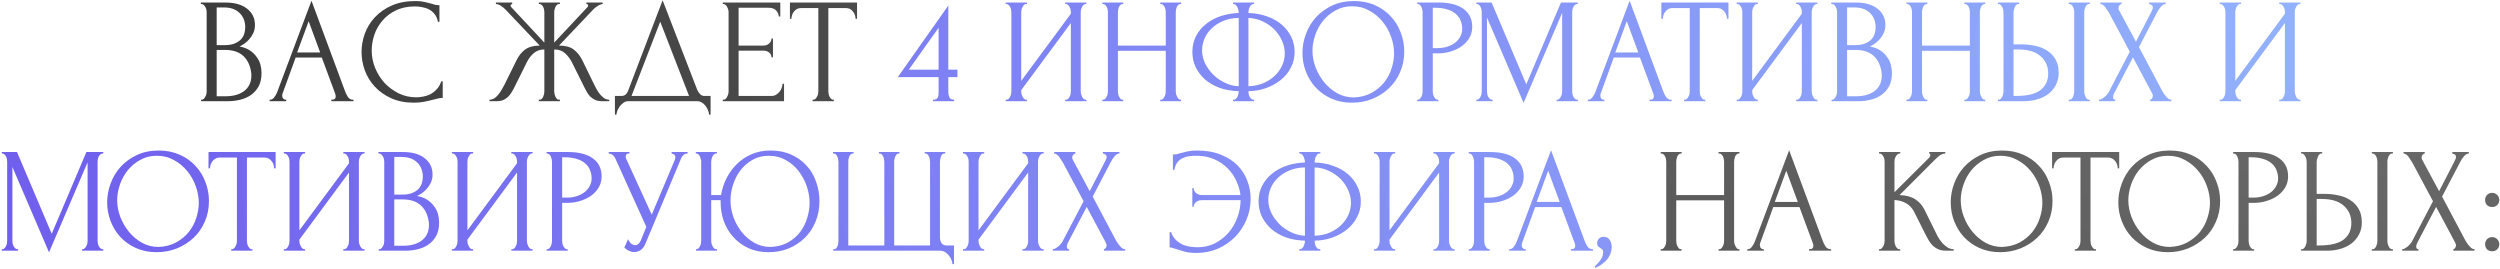 <?xml version="1.0" encoding="UTF-8"?> <svg xmlns="http://www.w3.org/2000/svg" width="1087" height="117" viewBox="0 0 1087 117" fill="none"><path d="M87.45 43.35H87.775C88.078 43.35 88.36 43.22 88.62 42.96C88.88 42.7 89.097 42.397 89.27 42.05C89.487 41.703 89.638 41.335 89.725 40.945C89.812 40.512 89.855 40.122 89.855 39.775V5.195C89.855 4.892 89.812 4.545 89.725 4.155C89.638 3.765 89.487 3.397 89.27 3.05C89.097 2.66 88.858 2.357 88.555 2.14C88.295 1.88 87.992 1.75 87.645 1.75H87.32V1.1H97.98C102.01 1.1 105.152 1.988 107.405 3.765C109.702 5.542 110.85 7.903 110.85 10.85C110.85 12.107 110.633 13.233 110.2 14.23C109.767 15.227 109.203 16.115 108.51 16.895C107.86 17.675 107.145 18.347 106.365 18.91C105.585 19.43 104.848 19.863 104.155 20.21C105.975 20.557 107.492 21.142 108.705 21.965C109.918 22.788 110.893 23.742 111.63 24.825C112.41 25.865 112.952 26.992 113.255 28.205C113.558 29.418 113.71 30.61 113.71 31.78C113.71 34.033 113.298 35.94 112.475 37.5C111.652 39.017 110.547 40.273 109.16 41.27C107.817 42.223 106.257 42.917 104.48 43.35C102.747 43.783 100.948 44 99.085 44H87.45V43.35ZM109.29 32.17C108.943 28.833 107.817 26.255 105.91 24.435C104.003 22.615 101.317 21.705 97.85 21.705H94.21V41.855H97.98C101.49 41.855 104.242 41.075 106.235 39.515C108.272 37.912 109.29 35.702 109.29 32.885V32.17ZM106.625 11.435C106.495 8.922 105.607 6.928 103.96 5.455C102.357 3.982 100.19 3.245 97.46 3.245H94.21V19.625H97.59C99.41 19.625 100.883 19.387 102.01 18.91C103.18 18.433 104.112 17.827 104.805 17.09C105.498 16.31 105.975 15.465 106.235 14.555C106.495 13.645 106.625 12.757 106.625 11.89V11.435ZM144.082 43.35H144.407C145.447 43.35 145.967 42.873 145.967 41.92C145.967 41.573 145.902 41.205 145.772 40.815L139.922 25.02H128.547L122.892 40.555C122.762 40.902 122.697 41.227 122.697 41.53C122.697 42.093 122.848 42.548 123.152 42.895C123.455 43.198 123.78 43.35 124.127 43.35H124.452V44H117.237V43.35H117.562C118.125 43.35 118.667 43.025 119.187 42.375C119.75 41.682 120.205 40.88 120.552 39.97L135.437 0.32L149.997 39.58C150.3 40.447 150.712 41.292 151.232 42.115C151.795 42.938 152.51 43.35 153.377 43.35H153.702V44H144.082V43.35ZM129.197 22.81H139.207L134.202 9.225L129.197 22.81ZM180.472 2.79C177.265 2.79 174.47 3.375 172.087 4.545C169.747 5.672 167.797 7.167 166.237 9.03C164.677 10.85 163.507 12.908 162.727 15.205C161.99 17.502 161.622 19.777 161.622 22.03C161.622 24.587 162.12 27.1 163.117 29.57C164.113 31.997 165.478 34.163 167.212 36.07C168.988 37.933 171.047 39.45 173.387 40.62C175.727 41.747 178.262 42.31 180.992 42.31C181.772 42.31 182.682 42.223 183.722 42.05C184.805 41.877 185.867 41.552 186.907 41.075C187.947 40.555 188.9 39.84 189.767 38.93C190.677 38.02 191.37 36.828 191.847 35.355H192.497V42.57C191.847 42.57 191.153 42.657 190.417 42.83C189.723 43.003 188.943 43.198 188.077 43.415C186.95 43.718 185.693 44 184.307 44.26C182.963 44.52 181.533 44.65 180.017 44.65C176.247 44.65 172.932 44 170.072 42.7C167.212 41.4 164.828 39.71 162.922 37.63C161.015 35.55 159.585 33.21 158.632 30.61C157.678 27.967 157.202 25.302 157.202 22.615C157.202 19.928 157.678 17.263 158.632 14.62C159.585 11.977 161.037 9.615 162.987 7.535C164.937 5.412 167.385 3.7 170.332 2.4C173.278 1.1 176.745 0.45 180.732 0.45C182.162 0.45 183.44 0.58 184.567 0.84C185.737 1.1 186.777 1.36 187.687 1.62C188.337 1.837 188.922 2.01 189.442 2.14C190.005 2.227 190.547 2.27 191.067 2.27V9.485H190.417C190.157 8.142 189.68 7.037 188.987 6.17C188.293 5.26 187.47 4.567 186.517 4.09C185.607 3.613 184.61 3.288 183.527 3.115C182.487 2.898 181.468 2.79 180.472 2.79ZM234.279 43.35H234.604C234.951 43.35 235.254 43.242 235.514 43.025C235.774 42.765 235.991 42.462 236.164 42.115C236.338 41.725 236.468 41.335 236.554 40.945C236.641 40.512 236.684 40.122 236.684 39.775V21.51C234.821 21.51 233.283 22.052 232.069 23.135C230.856 24.175 229.859 25.475 229.079 27.035L223.879 37.5C223.489 38.323 223.056 39.125 222.579 39.905C222.146 40.685 221.626 41.378 221.019 41.985C220.413 42.592 219.698 43.09 218.874 43.48C218.051 43.827 217.033 44 215.819 44H212.829V43.35C213.653 43.35 214.411 43.112 215.104 42.635C215.798 42.115 216.404 41.508 216.924 40.815C217.488 40.078 217.964 39.342 218.354 38.605C218.788 37.868 219.134 37.24 219.394 36.72L224.529 26.32C225.526 24.24 226.804 22.637 228.364 21.51C229.968 20.383 232.069 19.82 234.669 19.82L220.044 4.415C219.308 3.635 218.571 3.007 217.834 2.53C217.141 2.053 216.404 1.793 215.624 1.75V1.1H222.709V1.75C222.233 1.88 221.994 2.118 221.994 2.465C221.994 2.595 222.081 2.79 222.254 3.05L236.684 18.52V5.13C236.684 4.827 236.641 4.48 236.554 4.09C236.468 3.7 236.338 3.332 236.164 2.985C235.991 2.638 235.774 2.357 235.514 2.14C235.254 1.88 234.951 1.75 234.604 1.75H234.279V1.1H243.444V1.75H242.924C242.318 1.837 241.841 2.27 241.494 3.05C241.148 3.83 240.974 4.523 240.974 5.13V18.52L255.469 3.05C255.643 2.877 255.729 2.682 255.729 2.465C255.729 1.988 255.469 1.75 254.949 1.75V1.1H262.034V1.75C261.298 1.837 260.539 2.14 259.759 2.66C258.979 3.137 258.286 3.722 257.679 4.415L243.054 19.82C245.784 19.82 247.908 20.383 249.424 21.51C250.941 22.637 252.219 24.24 253.259 26.32L258.329 36.72C258.589 37.24 258.914 37.868 259.304 38.605C259.694 39.342 260.171 40.078 260.734 40.815C261.298 41.508 261.926 42.115 262.619 42.635C263.313 43.112 264.071 43.35 264.894 43.35V44H261.839C260.669 44 259.673 43.827 258.849 43.48C258.026 43.09 257.311 42.613 256.704 42.05C256.098 41.443 255.578 40.75 255.144 39.97C254.711 39.19 254.278 38.367 253.844 37.5L248.644 27.035C247.864 25.518 246.868 24.218 245.654 23.135C244.484 22.052 242.924 21.51 240.974 21.51V39.775C240.974 40.122 241.018 40.49 241.104 40.88C241.191 41.27 241.321 41.66 241.494 42.05C241.668 42.397 241.863 42.7 242.079 42.96C242.339 43.22 242.643 43.35 242.989 43.35H243.444V44H234.279V43.35ZM308.968 41.725V49.85H308.318C308.275 49.287 308.123 48.658 307.863 47.965C307.603 47.272 307.235 46.622 306.758 46.015C306.325 45.452 305.805 44.975 305.198 44.585C304.591 44.195 303.92 44 303.183 44H273.218C272.481 44 271.81 44.195 271.203 44.585C270.596 45.018 270.055 45.517 269.578 46.08C269.145 46.687 268.776 47.337 268.473 48.03C268.213 48.723 268.061 49.33 268.018 49.85H267.368V41.725H270.228C271.615 41.725 272.59 40.923 273.153 39.32L288.103 0.125L303.183 39.125C303.486 39.775 303.898 40.382 304.418 40.945C304.938 41.465 305.545 41.725 306.238 41.725H308.968ZM274.583 41.725H299.608L287.063 9.42L274.583 41.725ZM314.252 43.35H314.577C314.923 43.35 315.227 43.242 315.487 43.025C315.747 42.765 315.963 42.462 316.137 42.115C316.353 41.768 316.505 41.4 316.592 41.01C316.722 40.62 316.787 40.252 316.787 39.905V5.13C316.787 4.827 316.722 4.48 316.592 4.09C316.505 3.7 316.353 3.332 316.137 2.985C315.963 2.638 315.747 2.357 315.487 2.14C315.227 1.88 314.923 1.75 314.577 1.75H314.252V1.1H339.277V7.145H338.627C338.54 6.148 338.15 5.282 337.457 4.545C336.763 3.765 335.68 3.375 334.207 3.375H321.142V19.82H331.932C332.928 19.82 333.752 19.517 334.402 18.91C335.095 18.303 335.442 17.588 335.442 16.765H336.092V24.89H335.442C335.442 24.11 335.117 23.438 334.467 22.875C333.817 22.312 332.972 22.03 331.932 22.03H321.142V41.725H335.377C336.2 41.725 336.915 41.53 337.522 41.14C338.128 40.75 338.627 40.295 339.017 39.775C339.45 39.212 339.753 38.627 339.927 38.02C340.143 37.37 340.252 36.828 340.252 36.395H340.902V44H314.252V43.35ZM362.245 43.35H362.57V44H353.34V43.35H353.665C354.011 43.35 354.315 43.22 354.575 42.96C354.835 42.7 355.051 42.397 355.225 42.05C355.441 41.703 355.593 41.335 355.68 40.945C355.766 40.512 355.81 40.122 355.81 39.775V3.505H348.27C347.576 3.505 346.97 3.657 346.45 3.96C345.93 4.263 345.496 4.653 345.15 5.13C344.803 5.563 344.543 6.062 344.37 6.625C344.196 7.145 344.11 7.665 344.11 8.185H343.46V1.1H372.645V8.185H371.995C371.995 7.665 371.908 7.145 371.735 6.625C371.561 6.062 371.301 5.563 370.955 5.13C370.608 4.653 370.175 4.263 369.655 3.96C369.135 3.657 368.528 3.505 367.835 3.505H360.165V39.775C360.165 40.122 360.208 40.512 360.295 40.945C360.381 41.335 360.511 41.703 360.685 42.05C360.901 42.397 361.118 42.7 361.335 42.96C361.595 43.22 361.898 43.35 362.245 43.35ZM747.23 108.35H747.555C747.858 108.35 748.14 108.242 748.4 108.025C748.66 107.765 748.877 107.462 749.05 107.115C749.267 106.725 749.418 106.335 749.505 105.945C749.592 105.512 749.635 105.122 749.635 104.775V87.095H728.835V104.775C728.835 105.122 728.878 105.512 728.965 105.945C729.052 106.335 729.182 106.703 729.355 107.05C729.528 107.397 729.723 107.7 729.94 107.96C730.2 108.22 730.503 108.35 730.85 108.35H731.175V109H722.075V108.35H722.4C722.703 108.35 722.985 108.242 723.245 108.025C723.505 107.765 723.722 107.462 723.895 107.115C724.112 106.725 724.263 106.335 724.35 105.945C724.437 105.512 724.48 105.122 724.48 104.775V70.13C724.48 69.827 724.437 69.48 724.35 69.09C724.263 68.7 724.133 68.332 723.96 67.985C723.787 67.638 723.57 67.357 723.31 67.14C723.05 66.88 722.747 66.75 722.4 66.75H722.075V66.1H731.175V66.75H730.85C730.503 66.75 730.2 66.88 729.94 67.14C729.68 67.357 729.463 67.638 729.29 67.985C729.16 68.332 729.052 68.7 728.965 69.09C728.878 69.48 728.835 69.827 728.835 70.13V84.82H749.635V70.13C749.635 69.827 749.592 69.48 749.505 69.09C749.418 68.7 749.288 68.332 749.115 67.985C748.942 67.638 748.725 67.357 748.465 67.14C748.205 66.88 747.902 66.75 747.555 66.75H747.23V66.1H756.33V66.75H756.005C755.658 66.75 755.355 66.88 755.095 67.14C754.835 67.357 754.618 67.638 754.445 67.985C754.315 68.332 754.207 68.7 754.12 69.09C754.033 69.48 753.99 69.827 753.99 70.13V104.775C753.99 105.122 754.033 105.512 754.12 105.945C754.25 106.335 754.402 106.703 754.575 107.05C754.748 107.397 754.943 107.7 755.16 107.96C755.42 108.22 755.702 108.35 756.005 108.35H756.33V109H747.23V108.35ZM786.56 108.35H786.885C787.925 108.35 788.445 107.873 788.445 106.92C788.445 106.573 788.38 106.205 788.25 105.815L782.4 90.02H771.025L765.37 105.555C765.24 105.902 765.175 106.227 765.175 106.53C765.175 107.093 765.326 107.548 765.63 107.895C765.933 108.198 766.258 108.35 766.605 108.35H766.93V109H759.715V108.35H760.04C760.603 108.35 761.145 108.025 761.665 107.375C762.228 106.682 762.683 105.88 763.03 104.97L777.915 65.32L792.475 104.58C792.778 105.447 793.19 106.292 793.71 107.115C794.273 107.938 794.988 108.35 795.855 108.35H796.18V109H786.56V108.35ZM771.675 87.81H781.685L776.68 74.225L771.675 87.81ZM816.954 108.35H817.279C817.626 108.35 817.929 108.22 818.189 107.96C818.449 107.7 818.666 107.397 818.839 107.05C819.056 106.703 819.208 106.335 819.294 105.945C819.381 105.512 819.424 105.122 819.424 104.775V70.13C819.424 69.827 819.381 69.48 819.294 69.09C819.208 68.7 819.056 68.332 818.839 67.985C818.666 67.638 818.449 67.357 818.189 67.14C817.929 66.88 817.648 66.75 817.344 66.75H817.019V66.1H826.249V66.75H825.924C825.578 66.75 825.274 66.88 825.014 67.14C824.754 67.357 824.516 67.638 824.299 67.985C824.126 68.332 823.974 68.7 823.844 69.09C823.758 69.48 823.714 69.827 823.714 70.13V83.585L838.794 68.57C839.141 68.223 839.314 67.812 839.314 67.335C839.314 66.945 839.141 66.75 838.794 66.75V66.1H845.814V66.75C844.948 66.793 844.168 67.053 843.474 67.53C842.824 68.007 842.109 68.635 841.329 69.415L825.924 84.82C828.741 84.907 831.016 85.513 832.749 86.64C834.483 87.767 835.848 89.327 836.844 91.32L841.979 101.72C842.283 102.37 842.673 103.085 843.149 103.865C843.669 104.602 844.233 105.317 844.839 106.01C845.489 106.66 846.204 107.223 846.984 107.7C847.764 108.133 848.588 108.35 849.454 108.35V109H846.204C844.948 109 843.864 108.827 842.954 108.48C842.044 108.09 841.243 107.592 840.549 106.985C839.899 106.335 839.314 105.62 838.794 104.84C838.318 104.06 837.884 103.28 837.494 102.5L832.229 92.035C831.406 90.432 830.258 89.218 828.784 88.395C827.354 87.528 825.664 87.052 823.714 86.965V104.775C823.714 105.122 823.758 105.49 823.844 105.88C823.931 106.27 824.061 106.66 824.234 107.05C824.408 107.397 824.624 107.7 824.884 107.96C825.144 108.177 825.426 108.307 825.729 108.35H826.184V109H816.954V108.35ZM870.598 65.45C873.978 65.45 877.011 66.057 879.698 67.27C882.384 68.44 884.659 70.043 886.523 72.08C888.429 74.073 889.881 76.413 890.878 79.1C891.918 81.743 892.438 84.517 892.438 87.42C892.438 90.67 891.831 93.66 890.618 96.39C889.448 99.12 887.823 101.46 885.743 103.41C883.663 105.36 881.236 106.898 878.463 108.025C875.733 109.108 872.808 109.65 869.688 109.65C866.351 109.65 863.339 109.043 860.653 107.83C858.009 106.617 855.756 105.013 853.893 103.02C852.073 101.027 850.664 98.73 849.668 96.13C848.671 93.53 848.173 90.822 848.173 88.005C848.173 85.232 848.671 82.502 849.668 79.815C850.664 77.085 852.116 74.658 854.023 72.535C855.973 70.412 858.334 68.7 861.108 67.4C863.881 66.1 867.044 65.45 870.598 65.45ZM870.533 107.375C873.436 107.245 875.971 106.595 878.138 105.425C880.348 104.212 882.189 102.695 883.663 100.875C885.136 99.012 886.219 96.975 886.913 94.765C887.649 92.555 888.018 90.367 888.018 88.2C888.018 85.817 887.584 83.412 886.718 80.985C885.851 78.558 884.616 76.37 883.013 74.42C881.409 72.427 879.481 70.823 877.228 69.61C875.018 68.353 872.526 67.725 869.753 67.725C867.066 67.725 864.661 68.332 862.538 69.545C860.414 70.715 858.594 72.232 857.078 74.095C855.604 75.958 854.478 78.038 853.698 80.335C852.918 82.632 852.528 84.885 852.528 87.095C852.528 89.478 852.983 91.883 853.893 94.31C854.803 96.693 856.059 98.86 857.663 100.81C859.266 102.76 861.151 104.342 863.318 105.555C865.528 106.768 867.933 107.375 870.533 107.375ZM911.031 108.35H911.356V109H902.126V108.35H902.451C902.798 108.35 903.101 108.22 903.361 107.96C903.621 107.7 903.838 107.397 904.011 107.05C904.228 106.703 904.379 106.335 904.466 105.945C904.553 105.512 904.596 105.122 904.596 104.775V68.505H897.056C896.363 68.505 895.756 68.657 895.236 68.96C894.716 69.263 894.283 69.653 893.936 70.13C893.589 70.563 893.329 71.062 893.156 71.625C892.983 72.145 892.896 72.665 892.896 73.185H892.246V66.1H921.431V73.185H920.781C920.781 72.665 920.694 72.145 920.521 71.625C920.348 71.062 920.088 70.563 919.741 70.13C919.394 69.653 918.961 69.263 918.441 68.96C917.921 68.657 917.314 68.505 916.621 68.505H908.951V104.775C908.951 105.122 908.994 105.512 909.081 105.945C909.168 106.335 909.298 106.703 909.471 107.05C909.688 107.397 909.904 107.7 910.121 107.96C910.381 108.22 910.684 108.35 911.031 108.35ZM943.469 65.45C946.849 65.45 949.882 66.057 952.569 67.27C955.255 68.44 957.53 70.043 959.394 72.08C961.3 74.073 962.752 76.413 963.749 79.1C964.789 81.743 965.309 84.517 965.309 87.42C965.309 90.67 964.702 93.66 963.489 96.39C962.319 99.12 960.694 101.46 958.614 103.41C956.534 105.36 954.107 106.898 951.334 108.025C948.604 109.108 945.679 109.65 942.559 109.65C939.222 109.65 936.21 109.043 933.524 107.83C930.88 106.617 928.627 105.013 926.764 103.02C924.944 101.027 923.535 98.73 922.539 96.13C921.542 93.53 921.044 90.822 921.044 88.005C921.044 85.232 921.542 82.502 922.539 79.815C923.535 77.085 924.987 74.658 926.894 72.535C928.844 70.412 931.205 68.7 933.979 67.4C936.752 66.1 939.915 65.45 943.469 65.45ZM943.404 107.375C946.307 107.245 948.842 106.595 951.009 105.425C953.219 104.212 955.06 102.695 956.534 100.875C958.007 99.012 959.09 96.975 959.784 94.765C960.52 92.555 960.889 90.367 960.889 88.2C960.889 85.817 960.455 83.412 959.589 80.985C958.722 78.558 957.487 76.37 955.884 74.42C954.28 72.427 952.352 70.823 950.099 69.61C947.889 68.353 945.397 67.725 942.624 67.725C939.937 67.725 937.532 68.332 935.409 69.545C933.285 70.715 931.465 72.232 929.949 74.095C928.475 75.958 927.349 78.038 926.569 80.335C925.789 82.632 925.399 84.885 925.399 87.095C925.399 89.478 925.854 91.883 926.764 94.31C927.674 96.693 928.93 98.86 930.534 100.81C932.137 102.76 934.022 104.342 936.189 105.555C938.399 106.768 940.804 107.375 943.404 107.375ZM970.947 66.1H980.177C984.987 66.1 988.627 67.032 991.097 68.895C993.61 70.715 994.867 73.315 994.867 76.695C994.867 78.515 994.434 80.14 993.567 81.57C992.7 83 991.552 84.213 990.122 85.21C988.735 86.163 987.154 86.9 985.377 87.42C983.644 87.94 981.91 88.2 980.177 88.2H977.707V104.775C977.707 105.122 977.75 105.512 977.837 105.945C977.924 106.335 978.054 106.703 978.227 107.05C978.444 107.397 978.66 107.7 978.877 107.96C979.137 108.22 979.44 108.35 979.787 108.35H980.112V109H970.947V108.35H971.272C971.575 108.35 971.857 108.22 972.117 107.96C972.377 107.7 972.594 107.397 972.767 107.05C972.94 106.703 973.07 106.335 973.157 105.945C973.244 105.512 973.287 105.122 973.287 104.775V70.13C973.287 69.523 973.114 68.83 972.767 68.05C972.42 67.27 971.922 66.837 971.272 66.75H970.947V66.1ZM977.707 68.375V85.925H979.657C981.39 85.925 982.929 85.687 984.272 85.21C985.659 84.733 986.807 84.105 987.717 83.325C988.627 82.545 989.32 81.657 989.797 80.66C990.274 79.663 990.512 78.645 990.512 77.605C990.512 76.348 990.295 75.178 989.862 74.095C989.472 72.968 988.8 71.993 987.847 71.17C986.937 70.303 985.724 69.632 984.207 69.155C982.69 68.635 980.827 68.375 978.617 68.375H977.707ZM1000.53 108.35H1000.86C1001.16 108.35 1001.44 108.242 1001.7 108.025C1001.96 107.765 1002.18 107.462 1002.35 107.115C1002.52 106.768 1002.65 106.4 1002.74 106.01C1002.87 105.62 1002.94 105.273 1002.94 104.97V70.325C1002.94 70.022 1002.89 69.653 1002.81 69.22C1002.72 68.787 1002.57 68.397 1002.35 68.05C1002.18 67.703 1001.96 67.4 1001.7 67.14C1001.44 66.88 1001.16 66.75 1000.86 66.75H1000.53V66.1H1009.7V66.75H1009.24C1008.63 66.837 1008.16 67.313 1007.81 68.18C1007.46 69.003 1007.29 69.718 1007.29 70.325V84.3H1010.93C1012.92 84.3 1014.87 84.517 1016.78 84.95C1018.73 85.34 1020.44 86.033 1021.92 87.03C1023.43 87.983 1024.65 89.262 1025.56 90.865C1026.47 92.425 1026.92 94.375 1026.92 96.715C1026.92 98.622 1026.53 100.333 1025.75 101.85C1024.97 103.367 1023.91 104.667 1022.57 105.75C1021.22 106.79 1019.62 107.592 1017.76 108.155C1015.94 108.718 1013.96 109 1011.84 109H1000.53V108.35ZM1008.27 106.725C1013.29 106.725 1016.89 105.858 1019.06 104.125C1021.27 102.392 1022.37 100.008 1022.37 96.975C1022.37 93.898 1021.27 91.385 1019.06 89.435C1016.89 87.485 1013.68 86.51 1009.44 86.51H1007.29V106.725H1008.27ZM1031.28 66.1H1040.44V66.75H1039.92C1039.62 66.793 1039.34 66.945 1039.08 67.205C1038.86 67.465 1038.66 67.768 1038.49 68.115C1038.36 68.418 1038.25 68.765 1038.17 69.155C1038.08 69.502 1038.04 69.827 1038.04 70.13V104.775C1038.04 105.122 1038.08 105.49 1038.17 105.88C1038.25 106.27 1038.38 106.66 1038.56 107.05C1038.73 107.397 1038.92 107.7 1039.14 107.96C1039.4 108.177 1039.68 108.307 1039.99 108.35H1040.44V109H1031.28V108.35H1031.6C1031.95 108.35 1032.25 108.242 1032.51 108.025C1032.77 107.765 1032.99 107.462 1033.16 107.115C1033.33 106.725 1033.46 106.335 1033.55 105.945C1033.64 105.512 1033.68 105.122 1033.68 104.775V70.13C1033.68 69.827 1033.64 69.48 1033.55 69.09C1033.46 68.7 1033.33 68.332 1033.16 67.985C1032.99 67.638 1032.77 67.357 1032.51 67.14C1032.25 66.88 1031.95 66.75 1031.6 66.75H1031.28V66.1ZM1057.86 87.485L1048.82 70.585C1048.6 70.238 1048.34 69.848 1048.04 69.415C1047.78 68.938 1047.5 68.505 1047.2 68.115C1046.89 67.725 1046.55 67.4 1046.16 67.14C1045.81 66.88 1045.44 66.75 1045.05 66.75V66.1H1054.28V66.75C1054.02 66.75 1053.72 66.923 1053.37 67.27C1053.07 67.617 1052.92 68.05 1052.92 68.57C1052.92 68.873 1053 69.177 1053.18 69.48L1060.52 83.13L1067.22 70.13C1067.22 70 1067.28 69.87 1067.41 69.74C1067.5 69.523 1067.58 69.307 1067.67 69.09C1067.8 68.83 1067.87 68.592 1067.87 68.375C1067.87 67.682 1067.63 67.248 1067.15 67.075C1066.67 66.858 1066.37 66.75 1066.24 66.75V66.1H1073.46V66.75C1072.72 66.75 1072 67.162 1071.31 67.985C1070.66 68.765 1070.14 69.545 1069.75 70.325L1061.82 85.47L1071.96 104.58C1072.18 104.97 1072.44 105.382 1072.74 105.815C1073.04 106.248 1073.37 106.66 1073.72 107.05C1074.06 107.44 1074.41 107.765 1074.76 108.025C1075.15 108.242 1075.54 108.35 1075.93 108.35V109H1066.7V108.35C1066.96 108.35 1067.22 108.177 1067.48 107.83C1067.74 107.483 1067.87 107.072 1067.87 106.595C1067.87 106.292 1067.74 105.902 1067.48 105.425L1059.22 89.955L1051.1 105.425C1050.97 105.685 1050.84 105.988 1050.71 106.335C1050.62 106.682 1050.58 107.007 1050.58 107.31C1050.58 108.003 1050.9 108.35 1051.55 108.35V109H1044.47V108.35C1044.77 108.35 1045.12 108.263 1045.51 108.09C1045.9 107.873 1046.29 107.613 1046.68 107.31C1047.07 107.007 1047.43 106.66 1047.78 106.27C1048.13 105.88 1048.41 105.512 1048.63 105.165L1057.86 87.485ZM1080.52 86.965C1080.52 86.098 1080.8 85.362 1081.36 84.755C1081.97 84.148 1082.71 83.845 1083.57 83.845C1084.44 83.845 1085.18 84.148 1085.78 84.755C1086.39 85.362 1086.69 86.098 1086.69 86.965C1086.69 87.832 1086.39 88.568 1085.78 89.175C1085.18 89.738 1084.44 90.02 1083.57 90.02C1082.71 90.02 1081.97 89.738 1081.36 89.175C1080.8 88.568 1080.52 87.832 1080.52 86.965ZM1080.52 106.205C1080.52 105.338 1080.8 104.602 1081.36 103.995C1081.97 103.388 1082.71 103.085 1083.57 103.085C1084.44 103.085 1085.18 103.388 1085.78 103.995C1086.39 104.602 1086.69 105.338 1086.69 106.205C1086.69 107.072 1086.39 107.808 1085.78 108.415C1085.18 108.978 1084.44 109.26 1083.57 109.26C1082.71 109.26 1081.97 108.978 1081.36 108.415C1080.8 107.808 1080.52 107.072 1080.52 106.205Z" fill="url(#paint0_radial_128_44)"></path><path d="M405.7 44V43.35C406.306 43.35 406.761 43.263 407.065 43.09C407.411 42.873 407.65 42.613 407.78 42.31C407.953 41.963 408.04 41.595 408.04 41.205C408.083 40.772 408.105 40.338 408.105 39.905V33.535H390.36L412.33 2.4V30.285H416.295V33.535H412.33V39.905C412.33 40.772 412.481 41.573 412.785 42.31C413.131 43.003 413.825 43.35 414.865 43.35V44H405.7ZM408.105 12.085C405.938 15.162 403.771 18.195 401.605 21.185C399.481 24.175 397.336 27.208 395.17 30.285H408.105V12.085ZM463.139 43.35H463.464C463.811 43.35 464.114 43.242 464.374 43.025C464.634 42.765 464.851 42.462 465.024 42.115C465.241 41.725 465.393 41.335 465.479 40.945C465.566 40.512 465.609 40.122 465.609 39.775V10.005L444.029 39.19V39.775C444.029 40.122 444.073 40.512 444.159 40.945C444.289 41.335 444.441 41.703 444.614 42.05C444.788 42.397 445.004 42.7 445.264 42.96C445.524 43.22 445.828 43.35 446.174 43.35H446.499V44H437.269V43.35H437.594C437.941 43.35 438.244 43.242 438.504 43.025C438.764 42.765 438.981 42.462 439.154 42.115C439.371 41.725 439.523 41.335 439.609 40.945C439.696 40.512 439.739 40.122 439.739 39.775V5.13C439.739 4.827 439.696 4.48 439.609 4.09C439.523 3.7 439.371 3.332 439.154 2.985C438.981 2.638 438.764 2.357 438.504 2.14C438.244 1.88 437.941 1.75 437.594 1.75H437.269V1.1H446.499V1.75H445.979C445.676 1.793 445.394 1.945 445.134 2.205C444.918 2.465 444.723 2.768 444.549 3.115C444.376 3.418 444.246 3.765 444.159 4.155C444.073 4.502 444.029 4.827 444.029 5.13V35.16L465.609 5.975V5.13C465.609 4.827 465.566 4.48 465.479 4.09C465.393 3.7 465.241 3.332 465.024 2.985C464.851 2.638 464.634 2.357 464.374 2.14C464.114 1.88 463.811 1.75 463.464 1.75H463.139V1.1H472.369V1.75H472.044C471.698 1.75 471.394 1.88 471.134 2.14C470.874 2.357 470.658 2.638 470.484 2.985C470.311 3.332 470.159 3.7 470.029 4.09C469.943 4.48 469.899 4.827 469.899 5.13V39.775C469.899 40.122 469.943 40.49 470.029 40.88C470.159 41.27 470.311 41.66 470.484 42.05C470.658 42.397 470.874 42.7 471.134 42.96C471.394 43.22 471.698 43.35 472.044 43.35H472.369V44H463.139V43.35ZM504.464 43.35H504.789C505.092 43.35 505.374 43.242 505.634 43.025C505.894 42.765 506.111 42.462 506.284 42.115C506.501 41.725 506.652 41.335 506.739 40.945C506.826 40.512 506.869 40.122 506.869 39.775V22.095H486.069V39.775C486.069 40.122 486.112 40.512 486.199 40.945C486.286 41.335 486.416 41.703 486.589 42.05C486.762 42.397 486.957 42.7 487.174 42.96C487.434 43.22 487.737 43.35 488.084 43.35H488.409V44H479.309V43.35H479.634C479.937 43.35 480.219 43.242 480.479 43.025C480.739 42.765 480.956 42.462 481.129 42.115C481.346 41.725 481.497 41.335 481.584 40.945C481.671 40.512 481.714 40.122 481.714 39.775V5.13C481.714 4.827 481.671 4.48 481.584 4.09C481.497 3.7 481.367 3.332 481.194 2.985C481.021 2.638 480.804 2.357 480.544 2.14C480.284 1.88 479.981 1.75 479.634 1.75H479.309V1.1H488.409V1.75H488.084C487.737 1.75 487.434 1.88 487.174 2.14C486.914 2.357 486.697 2.638 486.524 2.985C486.394 3.332 486.286 3.7 486.199 4.09C486.112 4.48 486.069 4.827 486.069 5.13V19.82H506.869V5.13C506.869 4.827 506.826 4.48 506.739 4.09C506.652 3.7 506.522 3.332 506.349 2.985C506.176 2.638 505.959 2.357 505.699 2.14C505.439 1.88 505.136 1.75 504.789 1.75H504.464V1.1H513.564V1.75H513.239C512.892 1.75 512.589 1.88 512.329 2.14C512.069 2.357 511.852 2.638 511.679 2.985C511.549 3.332 511.441 3.7 511.354 4.09C511.267 4.48 511.224 4.827 511.224 5.13V39.775C511.224 40.122 511.267 40.512 511.354 40.945C511.484 41.335 511.636 41.703 511.809 42.05C511.982 42.397 512.177 42.7 512.394 42.96C512.654 43.22 512.936 43.35 513.239 43.35H513.564V44H504.464V43.35ZM536.124 1.1H545.289V1.75H544.769C544.465 1.793 544.184 1.945 543.924 2.205C543.707 2.465 543.512 2.768 543.339 3.115C543.165 3.462 543.035 3.852 542.949 4.285C542.862 4.675 542.819 5.022 542.819 5.325V5.65C545.809 5.737 548.517 6.235 550.944 7.145C553.414 8.012 555.537 9.203 557.314 10.72C559.09 12.237 560.455 14.013 561.409 16.05C562.405 18.043 562.904 20.21 562.904 22.55C562.904 25.107 562.34 27.425 561.214 29.505C560.13 31.585 558.657 33.362 556.794 34.835C554.93 36.308 552.785 37.478 550.359 38.345C547.975 39.168 545.462 39.602 542.819 39.645V39.97C542.819 40.273 542.862 40.62 542.949 41.01C543.035 41.4 543.165 41.768 543.339 42.115C543.555 42.462 543.794 42.765 544.054 43.025C544.314 43.242 544.617 43.35 544.964 43.35H545.289V44H536.124V43.35H536.449C536.752 43.35 537.034 43.242 537.294 43.025C537.597 42.765 537.835 42.462 538.009 42.115C538.182 41.768 538.312 41.4 538.399 41.01C538.529 40.62 538.594 40.273 538.594 39.97V39.645C535.56 39.558 532.809 39.082 530.339 38.215C527.869 37.305 525.745 36.092 523.969 34.575C522.235 33.015 520.87 31.217 519.874 29.18C518.92 27.143 518.444 24.933 518.444 22.55C518.444 20.037 518.964 17.762 520.004 15.725C521.087 13.645 522.539 11.89 524.359 10.46C526.179 8.987 528.302 7.838 530.729 7.015C533.199 6.192 535.82 5.737 538.594 5.65V5.325C538.594 5.022 538.529 4.675 538.399 4.285C538.312 3.852 538.182 3.462 538.009 3.115C537.835 2.768 537.619 2.465 537.359 2.205C537.099 1.945 536.817 1.793 536.514 1.75H536.124V1.1ZM522.669 21.9C522.669 23.807 523.102 25.692 523.969 27.555C524.879 29.375 526.07 31.022 527.544 32.495C529.017 33.925 530.707 35.095 532.614 36.005C534.52 36.915 536.514 37.413 538.594 37.5V7.795C535.994 7.838 533.697 8.293 531.704 9.16C529.71 10.027 528.042 11.132 526.699 12.475C525.355 13.775 524.337 15.27 523.644 16.96C522.994 18.607 522.669 20.253 522.669 21.9ZM558.614 23.2C558.614 21.293 558.202 19.43 557.379 17.61C556.555 15.79 555.429 14.165 553.999 12.735C552.569 11.305 550.9 10.157 548.994 9.29C547.087 8.38 545.029 7.882 542.819 7.795V37.5C545.245 37.413 547.434 36.958 549.384 36.135C551.334 35.268 552.98 34.185 554.324 32.885C555.71 31.542 556.772 30.047 557.509 28.4C558.245 26.71 558.614 24.977 558.614 23.2ZM588.73 0.45C592.11 0.45 595.143 1.057 597.83 2.27C600.517 3.44 602.792 5.043 604.655 7.08C606.562 9.073 608.013 11.413 609.01 14.1C610.05 16.743 610.57 19.517 610.57 22.42C610.57 25.67 609.963 28.66 608.75 31.39C607.58 34.12 605.955 36.46 603.875 38.41C601.795 40.36 599.368 41.898 596.595 43.025C593.865 44.108 590.94 44.65 587.82 44.65C584.483 44.65 581.472 44.043 578.785 42.83C576.142 41.617 573.888 40.013 572.025 38.02C570.205 36.027 568.797 33.73 567.8 31.13C566.803 28.53 566.305 25.822 566.305 23.005C566.305 20.232 566.803 17.502 567.8 14.815C568.797 12.085 570.248 9.658 572.155 7.535C574.105 5.412 576.467 3.7 579.24 2.4C582.013 1.1 585.177 0.45 588.73 0.45ZM588.665 42.375C591.568 42.245 594.103 41.595 596.27 40.425C598.48 39.212 600.322 37.695 601.795 35.875C603.268 34.012 604.352 31.975 605.045 29.765C605.782 27.555 606.15 25.367 606.15 23.2C606.15 20.817 605.717 18.412 604.85 15.985C603.983 13.558 602.748 11.37 601.145 9.42C599.542 7.427 597.613 5.823 595.36 4.61C593.15 3.353 590.658 2.725 587.885 2.725C585.198 2.725 582.793 3.332 580.67 4.545C578.547 5.715 576.727 7.232 575.21 9.095C573.737 10.958 572.61 13.038 571.83 15.335C571.05 17.632 570.66 19.885 570.66 22.095C570.66 24.478 571.115 26.883 572.025 29.31C572.935 31.693 574.192 33.86 575.795 35.81C577.398 37.76 579.283 39.342 581.45 40.555C583.66 41.768 586.065 42.375 588.665 42.375ZM616.208 1.1H625.438C630.248 1.1 633.888 2.032 636.358 3.895C638.871 5.715 640.128 8.315 640.128 11.695C640.128 13.515 639.695 15.14 638.828 16.57C637.961 18 636.813 19.213 635.383 20.21C633.996 21.163 632.415 21.9 630.638 22.42C628.905 22.94 627.171 23.2 625.438 23.2H622.968V39.775C622.968 40.122 623.011 40.512 623.098 40.945C623.185 41.335 623.315 41.703 623.488 42.05C623.705 42.397 623.921 42.7 624.138 42.96C624.398 43.22 624.701 43.35 625.048 43.35H625.373V44H616.208V43.35H616.533C616.836 43.35 617.118 43.22 617.378 42.96C617.638 42.7 617.855 42.397 618.028 42.05C618.201 41.703 618.331 41.335 618.418 40.945C618.505 40.512 618.548 40.122 618.548 39.775V5.13C618.548 4.523 618.375 3.83 618.028 3.05C617.681 2.27 617.183 1.837 616.533 1.75H616.208V1.1ZM622.968 3.375V20.925H624.918C626.651 20.925 628.19 20.687 629.533 20.21C630.92 19.733 632.068 19.105 632.978 18.325C633.888 17.545 634.581 16.657 635.058 15.66C635.535 14.663 635.773 13.645 635.773 12.605C635.773 11.348 635.556 10.178 635.123 9.095C634.733 7.968 634.061 6.993 633.108 6.17C632.198 5.303 630.985 4.632 629.468 4.155C627.951 3.635 626.088 3.375 623.878 3.375H622.968ZM676.824 43.35H677.149C677.453 43.35 677.734 43.22 677.994 42.96C678.254 42.7 678.471 42.397 678.644 42.05C678.861 41.703 679.013 41.335 679.099 40.945C679.186 40.512 679.229 40.122 679.229 39.775V5.585L662.459 44.715L646.534 7.6V39.775C646.534 40.122 646.578 40.512 646.664 40.945C646.751 41.335 646.881 41.703 647.054 42.05C647.271 42.397 647.509 42.7 647.769 42.96C648.029 43.22 648.333 43.35 648.679 43.35H649.004V44H641.919V43.35H642.244C642.548 43.35 642.829 43.22 643.089 42.96C643.349 42.7 643.566 42.397 643.739 42.05C643.913 41.703 644.043 41.335 644.129 40.945C644.216 40.512 644.259 40.122 644.259 39.775V5.13C644.259 4.827 644.216 4.48 644.129 4.09C644.043 3.7 643.913 3.332 643.739 2.985C643.566 2.638 643.349 2.357 643.089 2.14C642.829 1.88 642.548 1.75 642.244 1.75H641.919V1.1H648.549L663.629 36.655L678.709 1.1H686.054V1.75H685.729C685.383 1.75 685.079 1.88 684.819 2.14C684.559 2.357 684.321 2.638 684.104 2.985C683.931 3.332 683.801 3.7 683.714 4.09C683.628 4.48 683.584 4.827 683.584 5.13V39.775C683.584 40.122 683.628 40.512 683.714 40.945C683.801 41.335 683.931 41.703 684.104 42.05C684.321 42.397 684.559 42.7 684.819 42.96C685.079 43.22 685.383 43.35 685.729 43.35H686.054V44H676.824V43.35ZM717.212 43.35H717.537C718.577 43.35 719.097 42.873 719.097 41.92C719.097 41.573 719.032 41.205 718.902 40.815L713.052 25.02H701.677L696.022 40.555C695.892 40.902 695.827 41.227 695.827 41.53C695.827 42.093 695.978 42.548 696.282 42.895C696.585 43.198 696.91 43.35 697.257 43.35H697.582V44H690.367V43.35H690.692C691.255 43.35 691.797 43.025 692.317 42.375C692.88 41.682 693.335 40.88 693.682 39.97L708.567 0.32L723.127 39.58C723.43 40.447 723.842 41.292 724.362 42.115C724.925 42.938 725.64 43.35 726.507 43.35H726.832V44H717.212V43.35ZM702.327 22.81H712.337L707.332 9.225L702.327 22.81ZM741.136 43.35H741.461V44H732.231V43.35H732.556C732.903 43.35 733.206 43.22 733.466 42.96C733.726 42.7 733.943 42.397 734.116 42.05C734.333 41.703 734.484 41.335 734.571 40.945C734.658 40.512 734.701 40.122 734.701 39.775V3.505H727.161C726.468 3.505 725.861 3.657 725.341 3.96C724.821 4.263 724.388 4.653 724.041 5.13C723.694 5.563 723.434 6.062 723.261 6.625C723.088 7.145 723.001 7.665 723.001 8.185H722.351V1.1H751.536V8.185H750.886C750.886 7.665 750.799 7.145 750.626 6.625C750.453 6.062 750.193 5.563 749.846 5.13C749.499 4.653 749.066 4.263 748.546 3.96C748.026 3.657 747.419 3.505 746.726 3.505H739.056V39.775C739.056 40.122 739.099 40.512 739.186 40.945C739.273 41.335 739.403 41.703 739.576 42.05C739.793 42.397 740.009 42.7 740.226 42.96C740.486 43.22 740.789 43.35 741.136 43.35ZM780.966 43.35H781.291C781.638 43.35 781.941 43.242 782.201 43.025C782.461 42.765 782.678 42.462 782.851 42.115C783.068 41.725 783.22 41.335 783.306 40.945C783.393 40.512 783.436 40.122 783.436 39.775V10.005L761.856 39.19V39.775C761.856 40.122 761.9 40.512 761.986 40.945C762.116 41.335 762.268 41.703 762.441 42.05C762.615 42.397 762.831 42.7 763.091 42.96C763.351 43.22 763.655 43.35 764.001 43.35H764.326V44H755.096V43.35H755.421C755.768 43.35 756.071 43.242 756.331 43.025C756.591 42.765 756.808 42.462 756.981 42.115C757.198 41.725 757.35 41.335 757.436 40.945C757.523 40.512 757.566 40.122 757.566 39.775V5.13C757.566 4.827 757.523 4.48 757.436 4.09C757.35 3.7 757.198 3.332 756.981 2.985C756.808 2.638 756.591 2.357 756.331 2.14C756.071 1.88 755.768 1.75 755.421 1.75H755.096V1.1H764.326V1.75H763.806C763.503 1.793 763.221 1.945 762.961 2.205C762.745 2.465 762.55 2.768 762.376 3.115C762.203 3.418 762.073 3.765 761.986 4.155C761.9 4.502 761.856 4.827 761.856 5.13V35.16L783.436 5.975V5.13C783.436 4.827 783.393 4.48 783.306 4.09C783.22 3.7 783.068 3.332 782.851 2.985C782.678 2.638 782.461 2.357 782.201 2.14C781.941 1.88 781.638 1.75 781.291 1.75H780.966V1.1H790.196V1.75H789.871C789.525 1.75 789.221 1.88 788.961 2.14C788.701 2.357 788.485 2.638 788.311 2.985C788.138 3.332 787.986 3.7 787.856 4.09C787.77 4.48 787.726 4.827 787.726 5.13V39.775C787.726 40.122 787.77 40.49 787.856 40.88C787.986 41.27 788.138 41.66 788.311 42.05C788.485 42.397 788.701 42.7 788.961 42.96C789.221 43.22 789.525 43.35 789.871 43.35H790.196V44H780.966V43.35ZM796.356 43.35H796.681C796.984 43.35 797.266 43.22 797.526 42.96C797.786 42.7 798.003 42.397 798.176 42.05C798.393 41.703 798.544 41.335 798.631 40.945C798.718 40.512 798.761 40.122 798.761 39.775V5.195C798.761 4.892 798.718 4.545 798.631 4.155C798.544 3.765 798.393 3.397 798.176 3.05C798.003 2.66 797.764 2.357 797.461 2.14C797.201 1.88 796.898 1.75 796.551 1.75H796.226V1.1H806.886C810.916 1.1 814.058 1.988 816.311 3.765C818.608 5.542 819.756 7.903 819.756 10.85C819.756 12.107 819.539 13.233 819.106 14.23C818.673 15.227 818.109 16.115 817.416 16.895C816.766 17.675 816.051 18.347 815.271 18.91C814.491 19.43 813.754 19.863 813.061 20.21C814.881 20.557 816.398 21.142 817.611 21.965C818.824 22.788 819.799 23.742 820.536 24.825C821.316 25.865 821.858 26.992 822.161 28.205C822.464 29.418 822.616 30.61 822.616 31.78C822.616 34.033 822.204 35.94 821.381 37.5C820.558 39.017 819.453 40.273 818.066 41.27C816.723 42.223 815.163 42.917 813.386 43.35C811.653 43.783 809.854 44 807.991 44H796.356V43.35ZM818.196 32.17C817.849 28.833 816.723 26.255 814.816 24.435C812.909 22.615 810.223 21.705 806.756 21.705H803.116V41.855H806.886C810.396 41.855 813.148 41.075 815.141 39.515C817.178 37.912 818.196 35.702 818.196 32.885V32.17ZM815.531 11.435C815.401 8.922 814.513 6.928 812.866 5.455C811.263 3.982 809.096 3.245 806.366 3.245H803.116V19.625H806.496C808.316 19.625 809.789 19.387 810.916 18.91C812.086 18.433 813.018 17.827 813.711 17.09C814.404 16.31 814.881 15.465 815.141 14.555C815.401 13.645 815.531 12.757 815.531 11.89V11.435ZM854.093 43.35H854.418C854.721 43.35 855.003 43.242 855.263 43.025C855.523 42.765 855.74 42.462 855.913 42.115C856.13 41.725 856.281 41.335 856.368 40.945C856.455 40.512 856.498 40.122 856.498 39.775V22.095H835.698V39.775C835.698 40.122 835.741 40.512 835.828 40.945C835.915 41.335 836.045 41.703 836.218 42.05C836.391 42.397 836.586 42.7 836.803 42.96C837.063 43.22 837.366 43.35 837.713 43.35H838.038V44H828.938V43.35H829.263C829.566 43.35 829.848 43.242 830.108 43.025C830.368 42.765 830.585 42.462 830.758 42.115C830.975 41.725 831.126 41.335 831.213 40.945C831.3 40.512 831.343 40.122 831.343 39.775V5.13C831.343 4.827 831.3 4.48 831.213 4.09C831.126 3.7 830.996 3.332 830.823 2.985C830.65 2.638 830.433 2.357 830.173 2.14C829.913 1.88 829.61 1.75 829.263 1.75H828.938V1.1H838.038V1.75H837.713C837.366 1.75 837.063 1.88 836.803 2.14C836.543 2.357 836.326 2.638 836.153 2.985C836.023 3.332 835.915 3.7 835.828 4.09C835.741 4.48 835.698 4.827 835.698 5.13V19.82H856.498V5.13C856.498 4.827 856.455 4.48 856.368 4.09C856.281 3.7 856.151 3.332 855.978 2.985C855.805 2.638 855.588 2.357 855.328 2.14C855.068 1.88 854.765 1.75 854.418 1.75H854.093V1.1H863.193V1.75H862.868C862.521 1.75 862.218 1.88 861.958 2.14C861.698 2.357 861.481 2.638 861.308 2.985C861.178 3.332 861.07 3.7 860.983 4.09C860.896 4.48 860.853 4.827 860.853 5.13V39.775C860.853 40.122 860.896 40.512 860.983 40.945C861.113 41.335 861.265 41.703 861.438 42.05C861.611 42.397 861.806 42.7 862.023 42.96C862.283 43.22 862.565 43.35 862.868 43.35H863.193V44H854.093V43.35ZM868.722 43.35H869.047C869.351 43.35 869.632 43.242 869.892 43.025C870.152 42.765 870.369 42.462 870.542 42.115C870.716 41.768 870.846 41.4 870.932 41.01C871.062 40.62 871.127 40.273 871.127 39.97V5.325C871.127 5.022 871.084 4.653 870.997 4.22C870.911 3.787 870.759 3.397 870.542 3.05C870.369 2.703 870.152 2.4 869.892 2.14C869.632 1.88 869.351 1.75 869.047 1.75H868.722V1.1H877.887V1.75H877.432C876.826 1.837 876.349 2.313 876.002 3.18C875.656 4.003 875.482 4.718 875.482 5.325V19.3H879.122C881.116 19.3 883.066 19.517 884.972 19.95C886.922 20.34 888.634 21.033 890.107 22.03C891.624 22.983 892.837 24.262 893.747 25.865C894.657 27.425 895.112 29.375 895.112 31.715C895.112 33.622 894.722 35.333 893.942 36.85C893.162 38.367 892.101 39.667 890.757 40.75C889.414 41.79 887.811 42.592 885.947 43.155C884.127 43.718 882.156 44 880.032 44H868.722V43.35ZM876.457 41.725C881.484 41.725 885.081 40.858 887.247 39.125C889.457 37.392 890.562 35.008 890.562 31.975C890.562 28.898 889.457 26.385 887.247 24.435C885.081 22.485 881.874 21.51 877.627 21.51H875.482V41.725H876.457ZM899.467 1.1H908.632V1.75H908.112C907.809 1.793 907.527 1.945 907.267 2.205C907.051 2.465 906.856 2.768 906.682 3.115C906.552 3.418 906.444 3.765 906.357 4.155C906.271 4.502 906.227 4.827 906.227 5.13V39.775C906.227 40.122 906.271 40.49 906.357 40.88C906.444 41.27 906.574 41.66 906.747 42.05C906.921 42.397 907.116 42.7 907.332 42.96C907.592 43.177 907.874 43.307 908.177 43.35H908.632V44H899.467V43.35H899.792C900.139 43.35 900.442 43.242 900.702 43.025C900.962 42.765 901.179 42.462 901.352 42.115C901.526 41.725 901.656 41.335 901.742 40.945C901.829 40.512 901.872 40.122 901.872 39.775V5.13C901.872 4.827 901.829 4.48 901.742 4.09C901.656 3.7 901.526 3.332 901.352 2.985C901.179 2.638 900.962 2.357 900.702 2.14C900.442 1.88 900.139 1.75 899.792 1.75H899.467V1.1ZM926.047 22.485L917.012 5.585C916.795 5.238 916.535 4.848 916.232 4.415C915.972 3.938 915.69 3.505 915.387 3.115C915.084 2.725 914.737 2.4 914.347 2.14C914 1.88 913.632 1.75 913.242 1.75V1.1H922.472V1.75C922.212 1.75 921.909 1.923 921.562 2.27C921.259 2.617 921.107 3.05 921.107 3.57C921.107 3.873 921.194 4.177 921.367 4.48L928.712 18.13L935.407 5.13C935.407 5 935.472 4.87 935.602 4.74C935.689 4.523 935.775 4.307 935.862 4.09C935.992 3.83 936.057 3.592 936.057 3.375C936.057 2.682 935.819 2.248 935.342 2.075C934.865 1.858 934.562 1.75 934.432 1.75V1.1H941.647V1.75C940.91 1.75 940.195 2.162 939.502 2.985C938.852 3.765 938.332 4.545 937.942 5.325L930.012 20.47L940.152 39.58C940.369 39.97 940.629 40.382 940.932 40.815C941.235 41.248 941.56 41.66 941.907 42.05C942.254 42.44 942.6 42.765 942.947 43.025C943.337 43.242 943.727 43.35 944.117 43.35V44H934.887V43.35C935.147 43.35 935.407 43.177 935.667 42.83C935.927 42.483 936.057 42.072 936.057 41.595C936.057 41.292 935.927 40.902 935.667 40.425L927.412 24.955L919.287 40.425C919.157 40.685 919.027 40.988 918.897 41.335C918.81 41.682 918.767 42.007 918.767 42.31C918.767 43.003 919.092 43.35 919.742 43.35V44H912.657V43.35C912.96 43.35 913.307 43.263 913.697 43.09C914.087 42.873 914.477 42.613 914.867 42.31C915.257 42.007 915.625 41.66 915.972 41.27C916.319 40.88 916.6 40.512 916.817 40.165L926.047 22.485ZM991.01 43.35H991.335C991.682 43.35 991.985 43.242 992.245 43.025C992.505 42.765 992.722 42.462 992.895 42.115C993.112 41.725 993.264 41.335 993.35 40.945C993.437 40.512 993.48 40.122 993.48 39.775V10.005L971.9 39.19V39.775C971.9 40.122 971.944 40.512 972.03 40.945C972.16 41.335 972.312 41.703 972.485 42.05C972.659 42.397 972.875 42.7 973.135 42.96C973.395 43.22 973.699 43.35 974.045 43.35H974.37V44H965.14V43.35H965.465C965.812 43.35 966.115 43.242 966.375 43.025C966.635 42.765 966.852 42.462 967.025 42.115C967.242 41.725 967.394 41.335 967.48 40.945C967.567 40.512 967.61 40.122 967.61 39.775V5.13C967.61 4.827 967.567 4.48 967.48 4.09C967.394 3.7 967.242 3.332 967.025 2.985C966.852 2.638 966.635 2.357 966.375 2.14C966.115 1.88 965.812 1.75 965.465 1.75H965.14V1.1H974.37V1.75H973.85C973.547 1.793 973.265 1.945 973.005 2.205C972.789 2.465 972.594 2.768 972.42 3.115C972.247 3.418 972.117 3.765 972.03 4.155C971.944 4.502 971.9 4.827 971.9 5.13V35.16L993.48 5.975V5.13C993.48 4.827 993.437 4.48 993.35 4.09C993.264 3.7 993.112 3.332 992.895 2.985C992.722 2.638 992.505 2.357 992.245 2.14C991.985 1.88 991.682 1.75 991.335 1.75H991.01V1.1H1000.24V1.75H999.915C999.569 1.75 999.265 1.88 999.005 2.14C998.745 2.357 998.529 2.638 998.355 2.985C998.182 3.332 998.03 3.7 997.9 4.09C997.814 4.48 997.77 4.827 997.77 5.13V39.775C997.77 40.122 997.814 40.49 997.9 40.88C998.03 41.27 998.182 41.66 998.355 42.05C998.529 42.397 998.745 42.7 999.005 42.96C999.265 43.22 999.569 43.35 999.915 43.35H1000.24V44H991.01V43.35ZM35.679 108.35H36.004C36.307 108.35 36.589 108.22 36.849 107.96C37.109 107.7 37.326 107.397 37.499 107.05C37.716 106.703 37.867 106.335 37.954 105.945C38.041 105.512 38.084 105.122 38.084 104.775V70.585L21.314 109.715L5.389 72.6V104.775C5.389 105.122 5.433 105.512 5.519 105.945C5.606 106.335 5.736 106.703 5.909 107.05C6.126 107.397 6.364 107.7 6.624 107.96C6.884 108.22 7.188 108.35 7.534 108.35H7.859V109H0.774V108.35H1.099C1.403 108.35 1.684 108.22 1.944 107.96C2.204 107.7 2.421 107.397 2.594 107.05C2.768 106.703 2.898 106.335 2.984 105.945C3.071 105.512 3.114 105.122 3.114 104.775V70.13C3.114 69.827 3.071 69.48 2.984 69.09C2.898 68.7 2.768 68.332 2.594 67.985C2.421 67.638 2.204 67.357 1.944 67.14C1.684 66.88 1.403 66.75 1.099 66.75H0.774V66.1H7.404L22.484 101.655L37.564 66.1H44.909V66.75H44.584C44.237 66.75 43.934 66.88 43.674 67.14C43.414 67.357 43.176 67.638 42.959 67.985C42.786 68.332 42.656 68.7 42.569 69.09C42.483 69.48 42.439 69.827 42.439 70.13V104.775C42.439 105.122 42.483 105.512 42.569 105.945C42.656 106.335 42.786 106.703 42.959 107.05C43.176 107.397 43.414 107.7 43.674 107.96C43.934 108.22 44.237 108.35 44.584 108.35H44.909V109H35.679V108.35ZM69.016 65.45C72.395 65.45 75.429 66.057 78.115 67.27C80.802 68.44 83.077 70.043 84.941 72.08C86.847 74.073 88.299 76.413 89.296 79.1C90.335 81.743 90.856 84.517 90.856 87.42C90.856 90.67 90.249 93.66 89.036 96.39C87.866 99.12 86.24 101.46 84.16 103.41C82.081 105.36 79.654 106.898 76.88 108.025C74.15 109.108 71.225 109.65 68.106 109.65C64.769 109.65 61.757 109.043 59.071 107.83C56.427 106.617 54.174 105.013 52.31 103.02C50.49 101.027 49.082 98.73 48.086 96.13C47.089 93.53 46.59 90.822 46.59 88.005C46.59 85.232 47.089 82.502 48.086 79.815C49.082 77.085 50.534 74.658 52.441 72.535C54.391 70.412 56.752 68.7 59.526 67.4C62.299 66.1 65.462 65.45 69.016 65.45ZM68.951 107.375C71.854 107.245 74.389 106.595 76.555 105.425C78.766 104.212 80.607 102.695 82.081 100.875C83.554 99.012 84.637 96.975 85.331 94.765C86.067 92.555 86.436 90.367 86.436 88.2C86.436 85.817 86.002 83.412 85.136 80.985C84.269 78.558 83.034 76.37 81.43 74.42C79.827 72.427 77.899 70.823 75.645 69.61C73.436 68.353 70.944 67.725 68.171 67.725C65.484 67.725 63.079 68.332 60.956 69.545C58.832 70.715 57.012 72.232 55.495 74.095C54.022 75.958 52.895 78.038 52.115 80.335C51.336 82.632 50.946 84.885 50.946 87.095C50.946 89.478 51.401 91.883 52.31 94.31C53.221 96.693 54.477 98.86 56.081 100.81C57.684 102.76 59.569 104.342 61.736 105.555C63.946 106.768 66.35 107.375 68.951 107.375ZM109.449 108.35H109.774V109H100.544V108.35H100.869C101.216 108.35 101.519 108.22 101.779 107.96C102.039 107.7 102.256 107.397 102.429 107.05C102.646 106.703 102.797 106.335 102.884 105.945C102.971 105.512 103.014 105.122 103.014 104.775V68.505H95.474C94.781 68.505 94.174 68.657 93.654 68.96C93.134 69.263 92.701 69.653 92.354 70.13C92.007 70.563 91.747 71.062 91.574 71.625C91.401 72.145 91.314 72.665 91.314 73.185H90.664V66.1H119.849V73.185H119.199C119.199 72.665 119.112 72.145 118.939 71.625C118.766 71.062 118.506 70.563 118.159 70.13C117.812 69.653 117.379 69.263 116.859 68.96C116.339 68.657 115.732 68.505 115.039 68.505H107.369V104.775C107.369 105.122 107.412 105.512 107.499 105.945C107.586 106.335 107.716 106.703 107.889 107.05C108.106 107.397 108.322 107.7 108.539 107.96C108.799 108.22 109.102 108.35 109.449 108.35ZM149.279 108.35H149.604C149.951 108.35 150.254 108.242 150.514 108.025C150.774 107.765 150.991 107.462 151.164 107.115C151.381 106.725 151.533 106.335 151.619 105.945C151.706 105.512 151.749 105.122 151.749 104.775V75.005L130.169 104.19V104.775C130.169 105.122 130.213 105.512 130.299 105.945C130.429 106.335 130.581 106.703 130.754 107.05C130.928 107.397 131.144 107.7 131.404 107.96C131.664 108.22 131.968 108.35 132.314 108.35H132.639V109H123.409V108.35H123.734C124.081 108.35 124.384 108.242 124.644 108.025C124.904 107.765 125.121 107.462 125.294 107.115C125.511 106.725 125.663 106.335 125.749 105.945C125.836 105.512 125.879 105.122 125.879 104.775V70.13C125.879 69.827 125.836 69.48 125.749 69.09C125.663 68.7 125.511 68.332 125.294 67.985C125.121 67.638 124.904 67.357 124.644 67.14C124.384 66.88 124.081 66.75 123.734 66.75H123.409V66.1H132.639V66.75H132.119C131.816 66.793 131.534 66.945 131.274 67.205C131.058 67.465 130.863 67.768 130.689 68.115C130.516 68.418 130.386 68.765 130.299 69.155C130.213 69.502 130.169 69.827 130.169 70.13V100.16L151.749 70.975V70.13C151.749 69.827 151.706 69.48 151.619 69.09C151.533 68.7 151.381 68.332 151.164 67.985C150.991 67.638 150.774 67.357 150.514 67.14C150.254 66.88 149.951 66.75 149.604 66.75H149.279V66.1H158.509V66.75H158.184C157.838 66.75 157.534 66.88 157.274 67.14C157.014 67.357 156.798 67.638 156.624 67.985C156.451 68.332 156.299 68.7 156.169 69.09C156.083 69.48 156.039 69.827 156.039 70.13V104.775C156.039 105.122 156.083 105.49 156.169 105.88C156.299 106.27 156.451 106.66 156.624 107.05C156.798 107.397 157.014 107.7 157.274 107.96C157.534 108.22 157.838 108.35 158.184 108.35H158.509V109H149.279V108.35ZM164.669 108.35H164.994C165.297 108.35 165.579 108.22 165.839 107.96C166.099 107.7 166.316 107.397 166.489 107.05C166.706 106.703 166.857 106.335 166.944 105.945C167.031 105.512 167.074 105.122 167.074 104.775V70.195C167.074 69.892 167.031 69.545 166.944 69.155C166.857 68.765 166.706 68.397 166.489 68.05C166.316 67.66 166.077 67.357 165.774 67.14C165.514 66.88 165.211 66.75 164.864 66.75H164.539V66.1H175.199C179.229 66.1 182.371 66.988 184.624 68.765C186.921 70.542 188.069 72.903 188.069 75.85C188.069 77.107 187.852 78.233 187.419 79.23C186.986 80.227 186.422 81.115 185.729 81.895C185.079 82.675 184.364 83.347 183.584 83.91C182.804 84.43 182.067 84.863 181.374 85.21C183.194 85.557 184.711 86.142 185.924 86.965C187.137 87.788 188.112 88.742 188.849 89.825C189.629 90.865 190.171 91.992 190.474 93.205C190.777 94.418 190.929 95.61 190.929 96.78C190.929 99.033 190.517 100.94 189.694 102.5C188.871 104.017 187.766 105.273 186.379 106.27C185.036 107.223 183.476 107.917 181.699 108.35C179.966 108.783 178.167 109 176.304 109H164.669V108.35ZM186.509 97.17C186.162 93.833 185.036 91.255 183.129 89.435C181.222 87.615 178.536 86.705 175.069 86.705H171.429V106.855H175.199C178.709 106.855 181.461 106.075 183.454 104.515C185.491 102.912 186.509 100.702 186.509 97.885V97.17ZM183.844 76.435C183.714 73.922 182.826 71.928 181.179 70.455C179.576 68.982 177.409 68.245 174.679 68.245H171.429V84.625H174.809C176.629 84.625 178.102 84.387 179.229 83.91C180.399 83.433 181.331 82.827 182.024 82.09C182.717 81.31 183.194 80.465 183.454 79.555C183.714 78.645 183.844 77.757 183.844 76.89V76.435ZM222.341 108.35H222.666C223.013 108.35 223.316 108.242 223.576 108.025C223.836 107.765 224.053 107.462 224.226 107.115C224.443 106.725 224.594 106.335 224.681 105.945C224.768 105.512 224.811 105.122 224.811 104.775V75.005L203.231 104.19V104.775C203.231 105.122 203.274 105.512 203.361 105.945C203.491 106.335 203.643 106.703 203.816 107.05C203.989 107.397 204.206 107.7 204.466 107.96C204.726 108.22 205.029 108.35 205.376 108.35H205.701V109H196.471V108.35H196.796C197.143 108.35 197.446 108.242 197.706 108.025C197.966 107.765 198.183 107.462 198.356 107.115C198.573 106.725 198.724 106.335 198.811 105.945C198.898 105.512 198.941 105.122 198.941 104.775V70.13C198.941 69.827 198.898 69.48 198.811 69.09C198.724 68.7 198.573 68.332 198.356 67.985C198.183 67.638 197.966 67.357 197.706 67.14C197.446 66.88 197.143 66.75 196.796 66.75H196.471V66.1H205.701V66.75H205.181C204.878 66.793 204.596 66.945 204.336 67.205C204.119 67.465 203.924 67.768 203.751 68.115C203.578 68.418 203.448 68.765 203.361 69.155C203.274 69.502 203.231 69.827 203.231 70.13V100.16L224.811 70.975V70.13C224.811 69.827 224.768 69.48 224.681 69.09C224.594 68.7 224.443 68.332 224.226 67.985C224.053 67.638 223.836 67.357 223.576 67.14C223.316 66.88 223.013 66.75 222.666 66.75H222.341V66.1H231.571V66.75H231.246C230.899 66.75 230.596 66.88 230.336 67.14C230.076 67.357 229.859 67.638 229.686 67.985C229.513 68.332 229.361 68.7 229.231 69.09C229.144 69.48 229.101 69.827 229.101 70.13V104.775C229.101 105.122 229.144 105.49 229.231 105.88C229.361 106.27 229.513 106.66 229.686 107.05C229.859 107.397 230.076 107.7 230.336 107.96C230.596 108.22 230.899 108.35 231.246 108.35H231.571V109H222.341V108.35ZM237.666 66.1H246.896C251.706 66.1 255.346 67.032 257.816 68.895C260.329 70.715 261.586 73.315 261.586 76.695C261.586 78.515 261.152 80.14 260.286 81.57C259.419 83 258.271 84.213 256.841 85.21C255.454 86.163 253.872 86.9 252.096 87.42C250.362 87.94 248.629 88.2 246.896 88.2H244.426V104.775C244.426 105.122 244.469 105.512 244.556 105.945C244.642 106.335 244.772 106.703 244.946 107.05C245.162 107.397 245.379 107.7 245.596 107.96C245.856 108.22 246.159 108.35 246.506 108.35H246.831V109H237.666V108.35H237.991C238.294 108.35 238.576 108.22 238.836 107.96C239.096 107.7 239.312 107.397 239.486 107.05C239.659 106.703 239.789 106.335 239.876 105.945C239.962 105.512 240.006 105.122 240.006 104.775V70.13C240.006 69.523 239.832 68.83 239.486 68.05C239.139 67.27 238.641 66.837 237.991 66.75H237.666V66.1ZM244.426 68.375V85.925H246.376C248.109 85.925 249.647 85.687 250.991 85.21C252.377 84.733 253.526 84.105 254.436 83.325C255.346 82.545 256.039 81.657 256.516 80.66C256.992 79.663 257.231 78.645 257.231 77.605C257.231 76.348 257.014 75.178 256.581 74.095C256.191 72.968 255.519 71.993 254.566 71.17C253.656 70.303 252.442 69.632 250.926 69.155C249.409 68.635 247.546 68.375 245.336 68.375H244.426ZM264.65 66.1H273.685V66.75H273.295C272.819 66.75 272.494 66.902 272.32 67.205C272.147 67.465 272.06 67.747 272.06 68.05C272.06 68.267 272.082 68.462 272.125 68.635C272.169 68.808 272.212 68.938 272.255 69.025L283.37 93.335L293.315 69.74C293.359 69.653 293.424 69.48 293.51 69.22C293.597 68.917 293.64 68.635 293.64 68.375C293.64 67.768 293.424 67.357 292.99 67.14C292.557 66.88 292.232 66.75 292.015 66.75V66.1H298.97V66.75C298.19 66.75 297.584 66.967 297.15 67.4C296.76 67.79 296.457 68.202 296.24 68.635L280.64 105.945C280.12 107.202 279.427 108.133 278.56 108.74C277.694 109.303 276.762 109.585 275.765 109.585C275.115 109.585 274.53 109.477 274.01 109.26C273.49 109.087 273.035 108.87 272.645 108.61C272.255 108.35 271.952 108.112 271.735 107.895C271.562 107.678 271.475 107.57 271.475 107.57L273.1 103.995C273.447 104.818 273.902 105.468 274.465 105.945C275.029 106.378 275.614 106.595 276.22 106.595C276.61 106.595 277 106.465 277.39 106.205C277.824 105.902 278.192 105.447 278.495 104.84L281.03 98.665L267.51 68.83C266.904 67.53 265.95 66.837 264.65 66.75V66.1ZM302.607 108.35H302.932C303.235 108.35 303.495 108.22 303.712 107.96C303.972 107.7 304.188 107.397 304.362 107.05C304.535 106.703 304.665 106.335 304.752 105.945C304.838 105.512 304.882 105.122 304.882 104.775V70.13C304.882 69.827 304.817 69.48 304.687 69.09C304.6 68.7 304.47 68.332 304.297 67.985C304.123 67.638 303.907 67.357 303.647 67.14C303.43 66.88 303.17 66.75 302.867 66.75H302.542V66.1H311.707V66.75H311.187C310.883 66.793 310.602 66.945 310.342 67.205C310.125 67.465 309.93 67.768 309.757 68.115C309.583 68.462 309.453 68.83 309.367 69.22C309.28 69.567 309.237 69.87 309.237 70.13V84.82H313.527C313.917 82.35 314.675 79.967 315.802 77.67C316.972 75.33 318.467 73.25 320.287 71.43C322.107 69.61 324.252 68.158 326.722 67.075C329.192 65.992 331.987 65.45 335.107 65.45C338.487 65.45 341.477 66.057 344.077 67.27C346.72 68.44 348.952 70.043 350.772 72.08C352.592 74.073 353.957 76.413 354.867 79.1C355.82 81.743 356.297 84.517 356.297 87.42C356.297 90.67 355.733 93.66 354.607 96.39C353.48 99.12 351.92 101.46 349.927 103.41C347.933 105.36 345.593 106.898 342.907 108.025C340.22 109.108 337.317 109.65 334.197 109.65C330.86 109.65 327.892 109.043 325.292 107.83C322.735 106.617 320.568 105.013 318.792 103.02C317.015 101.027 315.65 98.73 314.697 96.13C313.787 93.53 313.332 90.822 313.332 88.005V87.03H309.237V104.775C309.237 105.122 309.28 105.49 309.367 105.88C309.497 106.27 309.648 106.66 309.822 107.05C309.995 107.397 310.212 107.7 310.472 107.96C310.732 108.22 311.013 108.35 311.317 108.35H311.772V109H302.607V108.35ZM335.042 107.375C337.945 107.245 340.458 106.595 342.582 105.425C344.748 104.212 346.525 102.695 347.912 100.875C349.298 99.012 350.317 96.975 350.967 94.765C351.66 92.555 352.007 90.367 352.007 88.2C352.007 85.817 351.595 83.412 350.772 80.985C349.948 78.558 348.778 76.37 347.262 74.42C345.745 72.427 343.882 70.823 341.672 69.61C339.505 68.353 337.035 67.725 334.262 67.725C331.575 67.725 329.192 68.332 327.112 69.545C325.075 70.715 323.342 72.232 321.912 74.095C320.525 75.958 319.463 78.038 318.727 80.335C317.99 82.632 317.622 84.885 317.622 87.095C317.622 89.478 318.033 91.883 318.857 94.31C319.723 96.693 320.915 98.86 322.432 100.81C323.992 102.76 325.833 104.342 327.957 105.555C330.08 106.768 332.442 107.375 335.042 107.375ZM362.275 108.35H362.6C362.99 108.35 363.293 108.242 363.51 108.025C363.77 107.765 363.965 107.462 364.095 107.115C364.268 106.768 364.376 106.4 364.42 106.01C364.506 105.62 364.55 105.273 364.55 104.97V70.325C364.55 70.022 364.506 69.675 364.42 69.285C364.376 68.852 364.268 68.462 364.095 68.115C363.921 67.725 363.705 67.4 363.445 67.14C363.228 66.88 362.925 66.75 362.535 66.75H362.21V66.1H371.115V66.75H370.79C370.443 66.75 370.14 66.88 369.88 67.14C369.62 67.4 369.403 67.725 369.23 68.115C369.1 68.462 368.991 68.852 368.905 69.285C368.861 69.675 368.84 70.022 368.84 70.325V106.725H384.505V70.325C384.505 70.022 384.461 69.675 384.375 69.285C384.331 68.895 384.223 68.527 384.05 68.18C383.92 67.79 383.725 67.465 383.465 67.205C383.205 66.945 382.901 66.793 382.555 66.75H382.165V66.1H391.07V66.75H390.745C390.398 66.75 390.095 66.88 389.835 67.14C389.618 67.4 389.423 67.703 389.25 68.05C389.12 68.397 389.011 68.765 388.925 69.155C388.838 69.502 388.795 69.783 388.795 70V106.725H404.395V70.325C404.395 70.022 404.351 69.675 404.265 69.285C404.221 68.852 404.113 68.462 403.94 68.115C403.766 67.725 403.55 67.4 403.29 67.14C403.073 66.88 402.77 66.75 402.38 66.75H402.055V66.1H410.96V66.75H410.505C409.811 66.837 409.335 67.313 409.075 68.18C408.815 69.003 408.685 69.718 408.685 70.325V103.215C408.685 104.082 408.901 104.883 409.335 105.62C409.768 106.357 410.526 106.725 411.61 106.725H414.795V114.85H414.145C414.101 114.2 413.928 113.528 413.625 112.835C413.321 112.142 412.931 111.513 412.455 110.95C411.978 110.387 411.415 109.91 410.765 109.52C410.115 109.173 409.4 109 408.62 109H362.275V108.35ZM444.572 108.35H444.897C445.244 108.35 445.547 108.242 445.807 108.025C446.067 107.765 446.284 107.462 446.457 107.115C446.674 106.725 446.826 106.335 446.912 105.945C446.999 105.512 447.042 105.122 447.042 104.775V75.005L425.462 104.19V104.775C425.462 105.122 425.506 105.512 425.592 105.945C425.722 106.335 425.874 106.703 426.047 107.05C426.221 107.397 426.437 107.7 426.697 107.96C426.957 108.22 427.261 108.35 427.607 108.35H427.932V109H418.702V108.35H419.027C419.374 108.35 419.677 108.242 419.937 108.025C420.197 107.765 420.414 107.462 420.587 107.115C420.804 106.725 420.956 106.335 421.042 105.945C421.129 105.512 421.172 105.122 421.172 104.775V70.13C421.172 69.827 421.129 69.48 421.042 69.09C420.956 68.7 420.804 68.332 420.587 67.985C420.414 67.638 420.197 67.357 419.937 67.14C419.677 66.88 419.374 66.75 419.027 66.75H418.702V66.1H427.932V66.75H427.412C427.109 66.793 426.827 66.945 426.567 67.205C426.351 67.465 426.156 67.768 425.982 68.115C425.809 68.418 425.679 68.765 425.592 69.155C425.506 69.502 425.462 69.827 425.462 70.13V100.16L447.042 70.975V70.13C447.042 69.827 446.999 69.48 446.912 69.09C446.826 68.7 446.674 68.332 446.457 67.985C446.284 67.638 446.067 67.357 445.807 67.14C445.547 66.88 445.244 66.75 444.897 66.75H444.572V66.1H453.802V66.75H453.477C453.131 66.75 452.827 66.88 452.567 67.14C452.307 67.357 452.091 67.638 451.917 67.985C451.744 68.332 451.592 68.7 451.462 69.09C451.376 69.48 451.332 69.827 451.332 70.13V104.775C451.332 105.122 451.376 105.49 451.462 105.88C451.592 106.27 451.744 106.66 451.917 107.05C452.091 107.397 452.307 107.7 452.567 107.96C452.827 108.22 453.131 108.35 453.477 108.35H453.802V109H444.572V108.35ZM471.142 87.485L462.107 70.585C461.89 70.238 461.63 69.848 461.327 69.415C461.067 68.938 460.785 68.505 460.482 68.115C460.179 67.725 459.832 67.4 459.442 67.14C459.095 66.88 458.727 66.75 458.337 66.75V66.1H467.567V66.75C467.307 66.75 467.004 66.923 466.657 67.27C466.354 67.617 466.202 68.05 466.202 68.57C466.202 68.873 466.289 69.177 466.462 69.48L473.807 83.13L480.502 70.13C480.502 70 480.567 69.87 480.697 69.74C480.784 69.523 480.87 69.307 480.957 69.09C481.087 68.83 481.152 68.592 481.152 68.375C481.152 67.682 480.914 67.248 480.437 67.075C479.96 66.858 479.657 66.75 479.527 66.75V66.1H486.742V66.75C486.005 66.75 485.29 67.162 484.597 67.985C483.947 68.765 483.427 69.545 483.037 70.325L475.107 85.47L485.247 104.58C485.464 104.97 485.724 105.382 486.027 105.815C486.33 106.248 486.655 106.66 487.002 107.05C487.349 107.44 487.695 107.765 488.042 108.025C488.432 108.242 488.822 108.35 489.212 108.35V109H479.982V108.35C480.242 108.35 480.502 108.177 480.762 107.83C481.022 107.483 481.152 107.072 481.152 106.595C481.152 106.292 481.022 105.902 480.762 105.425L472.507 89.955L464.382 105.425C464.252 105.685 464.122 105.988 463.992 106.335C463.905 106.682 463.862 107.007 463.862 107.31C463.862 108.003 464.187 108.35 464.837 108.35V109H457.752V108.35C458.055 108.35 458.402 108.263 458.792 108.09C459.182 107.873 459.572 107.613 459.962 107.31C460.352 107.007 460.72 106.66 461.067 106.27C461.414 105.88 461.695 105.512 461.912 105.165L471.142 87.485ZM520.506 65.45C524.492 65.45 527.937 66.057 530.841 67.27C533.787 68.44 536.214 70 538.121 71.95C540.027 73.9 541.436 76.132 542.346 78.645C543.299 81.158 543.776 83.737 543.776 86.38C543.776 89.63 543.169 92.685 541.956 95.545C540.742 98.405 539.074 100.918 536.951 103.085C534.827 105.208 532.336 106.898 529.476 108.155C526.616 109.368 523.539 109.975 520.246 109.975C518.166 109.975 516.411 109.78 514.981 109.39C513.594 109 512.402 108.632 511.406 108.285C510.929 108.112 510.431 107.96 509.911 107.83C509.391 107.657 508.936 107.57 508.546 107.57V100.94H509.196C509.716 102.413 510.452 103.583 511.406 104.45C512.359 105.317 513.377 105.988 514.461 106.465C515.587 106.898 516.714 107.18 517.841 107.31C518.967 107.44 519.921 107.505 520.701 107.505C523.431 107.505 525.922 106.942 528.176 105.815C530.429 104.688 532.379 103.193 534.026 101.33C535.716 99.423 537.016 97.235 537.926 94.765C538.879 92.295 539.377 89.717 539.421 87.03H522.586C521.502 87.03 520.636 87.312 519.986 87.875C519.336 88.438 519.011 89.11 519.011 89.89H518.426V81.765H519.011C519.011 82.588 519.336 83.303 519.986 83.91C520.679 84.517 521.546 84.82 522.586 84.82H539.356C539.096 82.74 538.489 80.682 537.536 78.645C536.626 76.608 535.369 74.788 533.766 73.185C532.162 71.538 530.212 70.217 527.916 69.22C525.662 68.223 523.041 67.725 520.051 67.725C519.054 67.725 518.036 67.79 516.996 67.92C515.999 68.05 515.067 68.332 514.201 68.765C513.334 69.155 512.576 69.762 511.926 70.585C511.319 71.408 510.886 72.492 510.626 73.835H509.976V67.205C510.496 67.205 511.016 67.162 511.536 67.075C512.056 66.945 512.597 66.793 513.161 66.62C514.071 66.36 515.111 66.1 516.281 65.84C517.494 65.58 518.902 65.45 520.506 65.45ZM564.91 66.1H574.075V66.75H573.555C573.252 66.793 572.97 66.945 572.71 67.205C572.494 67.465 572.299 67.768 572.125 68.115C571.952 68.462 571.822 68.852 571.735 69.285C571.649 69.675 571.605 70.022 571.605 70.325V70.65C574.595 70.737 577.304 71.235 579.73 72.145C582.2 73.012 584.324 74.203 586.1 75.72C587.877 77.237 589.242 79.013 590.195 81.05C591.192 83.043 591.69 85.21 591.69 87.55C591.69 90.107 591.127 92.425 590 94.505C588.917 96.585 587.444 98.362 585.58 99.835C583.717 101.308 581.572 102.478 579.145 103.345C576.762 104.168 574.249 104.602 571.605 104.645V104.97C571.605 105.273 571.649 105.62 571.735 106.01C571.822 106.4 571.952 106.768 572.125 107.115C572.342 107.462 572.58 107.765 572.84 108.025C573.1 108.242 573.404 108.35 573.75 108.35H574.075V109H564.91V108.35H565.235C565.539 108.35 565.82 108.242 566.08 108.025C566.384 107.765 566.622 107.462 566.795 107.115C566.969 106.768 567.099 106.4 567.185 106.01C567.315 105.62 567.38 105.273 567.38 104.97V104.645C564.347 104.558 561.595 104.082 559.125 103.215C556.655 102.305 554.532 101.092 552.755 99.575C551.022 98.015 549.657 96.217 548.66 94.18C547.707 92.143 547.23 89.933 547.23 87.55C547.23 85.037 547.75 82.762 548.79 80.725C549.874 78.645 551.325 76.89 553.145 75.46C554.965 73.987 557.089 72.838 559.515 72.015C561.985 71.192 564.607 70.737 567.38 70.65V70.325C567.38 70.022 567.315 69.675 567.185 69.285C567.099 68.852 566.969 68.462 566.795 68.115C566.622 67.768 566.405 67.465 566.145 67.205C565.885 66.945 565.604 66.793 565.3 66.75H564.91V66.1ZM551.455 86.9C551.455 88.807 551.889 90.692 552.755 92.555C553.665 94.375 554.857 96.022 556.33 97.495C557.804 98.925 559.494 100.095 561.4 101.005C563.307 101.915 565.3 102.413 567.38 102.5V72.795C564.78 72.838 562.484 73.293 560.49 74.16C558.497 75.027 556.829 76.132 555.485 77.475C554.142 78.775 553.124 80.27 552.43 81.96C551.78 83.607 551.455 85.253 551.455 86.9ZM587.4 88.2C587.4 86.293 586.989 84.43 586.165 82.61C585.342 80.79 584.215 79.165 582.785 77.735C581.355 76.305 579.687 75.157 577.78 74.29C575.874 73.38 573.815 72.882 571.605 72.795V102.5C574.032 102.413 576.22 101.958 578.17 101.135C580.12 100.268 581.767 99.185 583.11 97.885C584.497 96.542 585.559 95.047 586.295 93.4C587.032 91.71 587.4 89.977 587.4 88.2ZM623.259 108.35H623.584C623.931 108.35 624.234 108.242 624.494 108.025C624.754 107.765 624.971 107.462 625.144 107.115C625.361 106.725 625.512 106.335 625.599 105.945C625.686 105.512 625.729 105.122 625.729 104.775V75.005L604.149 104.19V104.775C604.149 105.122 604.192 105.512 604.279 105.945C604.409 106.335 604.561 106.703 604.734 107.05C604.907 107.397 605.124 107.7 605.384 107.96C605.644 108.22 605.947 108.35 606.294 108.35H606.619V109H597.389V108.35H597.714C598.061 108.35 598.364 108.242 598.624 108.025C598.884 107.765 599.101 107.462 599.274 107.115C599.491 106.725 599.642 106.335 599.729 105.945C599.816 105.512 599.859 105.122 599.859 104.775V70.13C599.859 69.827 599.816 69.48 599.729 69.09C599.642 68.7 599.491 68.332 599.274 67.985C599.101 67.638 598.884 67.357 598.624 67.14C598.364 66.88 598.061 66.75 597.714 66.75H597.389V66.1H606.619V66.75H606.099C605.796 66.793 605.514 66.945 605.254 67.205C605.037 67.465 604.842 67.768 604.669 68.115C604.496 68.418 604.366 68.765 604.279 69.155C604.192 69.502 604.149 69.827 604.149 70.13V100.16L625.729 70.975V70.13C625.729 69.827 625.686 69.48 625.599 69.09C625.512 68.7 625.361 68.332 625.144 67.985C624.971 67.638 624.754 67.357 624.494 67.14C624.234 66.88 623.931 66.75 623.584 66.75H623.259V66.1H632.489V66.75H632.164C631.817 66.75 631.514 66.88 631.254 67.14C630.994 67.357 630.777 67.638 630.604 67.985C630.431 68.332 630.279 68.7 630.149 69.09C630.062 69.48 630.019 69.827 630.019 70.13V104.775C630.019 105.122 630.062 105.49 630.149 105.88C630.279 106.27 630.431 106.66 630.604 107.05C630.777 107.397 630.994 107.7 631.254 107.96C631.514 108.22 631.817 108.35 632.164 108.35H632.489V109H623.259V108.35ZM638.584 66.1H647.814C652.624 66.1 656.264 67.032 658.734 68.895C661.247 70.715 662.504 73.315 662.504 76.695C662.504 78.515 662.07 80.14 661.204 81.57C660.337 83 659.189 84.213 657.759 85.21C656.372 86.163 654.79 86.9 653.014 87.42C651.28 87.94 649.547 88.2 647.814 88.2H645.344V104.775C645.344 105.122 645.387 105.512 645.474 105.945C645.56 106.335 645.69 106.703 645.864 107.05C646.08 107.397 646.297 107.7 646.514 107.96C646.774 108.22 647.077 108.35 647.424 108.35H647.749V109H638.584V108.35H638.909C639.212 108.35 639.494 108.22 639.754 107.96C640.014 107.7 640.23 107.397 640.404 107.05C640.577 106.703 640.707 106.335 640.794 105.945C640.88 105.512 640.924 105.122 640.924 104.775V70.13C640.924 69.523 640.75 68.83 640.404 68.05C640.057 67.27 639.559 66.837 638.909 66.75H638.584V66.1ZM645.344 68.375V85.925H647.294C649.027 85.925 650.565 85.687 651.909 85.21C653.295 84.733 654.444 84.105 655.354 83.325C656.264 82.545 656.957 81.657 657.434 80.66C657.91 79.663 658.149 78.645 658.149 77.605C658.149 76.348 657.932 75.178 657.499 74.095C657.109 72.968 656.437 71.993 655.484 71.17C654.574 70.303 653.36 69.632 651.844 69.155C650.327 68.635 648.464 68.375 646.254 68.375H645.344ZM683.029 108.35H683.354C684.394 108.35 684.914 107.873 684.914 106.92C684.914 106.573 684.849 106.205 684.719 105.815L678.869 90.02H667.494L661.839 105.555C661.709 105.902 661.644 106.227 661.644 106.53C661.644 107.093 661.796 107.548 662.099 107.895C662.403 108.198 662.728 108.35 663.074 108.35H663.399V109H656.184V108.35H656.509C657.073 108.35 657.614 108.025 658.134 107.375C658.698 106.682 659.153 105.88 659.499 104.97L674.384 65.32L688.944 104.58C689.248 105.447 689.659 106.292 690.179 107.115C690.743 107.938 691.458 108.35 692.324 108.35H692.649V109H683.029V108.35ZM668.144 87.81H678.154L673.149 74.225L668.144 87.81ZM697.124 102.955C698.381 102.955 699.291 103.388 699.854 104.255C700.461 105.122 700.764 106.118 700.764 107.245C700.764 107.895 700.678 108.61 700.504 109.39C700.331 110.213 699.984 111.015 699.464 111.795C698.988 112.618 698.273 113.42 697.319 114.2C696.409 115.023 695.196 115.782 693.679 116.475L693.354 115.89C694.221 115.11 694.893 114.395 695.369 113.745C695.889 113.138 696.258 112.575 696.474 112.055C696.734 111.578 696.886 111.123 696.929 110.69C697.016 110.257 697.059 109.802 697.059 109.325C697.059 108.978 696.951 108.718 696.734 108.545C696.518 108.328 696.279 108.133 696.019 107.96C695.673 107.743 695.326 107.505 694.979 107.245C694.633 106.942 694.459 106.443 694.459 105.75C694.459 104.927 694.719 104.255 695.239 103.735C695.759 103.215 696.388 102.955 697.124 102.955Z" fill="url(#paint1_radial_128_44)"></path><defs><radialGradient id="paint0_radial_128_44" cx="0" cy="0" r="1" gradientUnits="userSpaceOnUse" gradientTransform="translate(1106.06 0.774) rotate(174.724) scale(1179.51 539.487)"><stop stop-color="#6F6F6F"></stop><stop offset="1" stop-color="#353535"></stop></radialGradient><radialGradient id="paint1_radial_128_44" cx="0" cy="0" r="1" gradientUnits="userSpaceOnUse" gradientTransform="translate(1106.06 0.774) rotate(174.724) scale(1179.51 539.487)"><stop stop-color="#96BAFD"></stop><stop offset="1" stop-color="#6D59EC"></stop></radialGradient></defs></svg> 